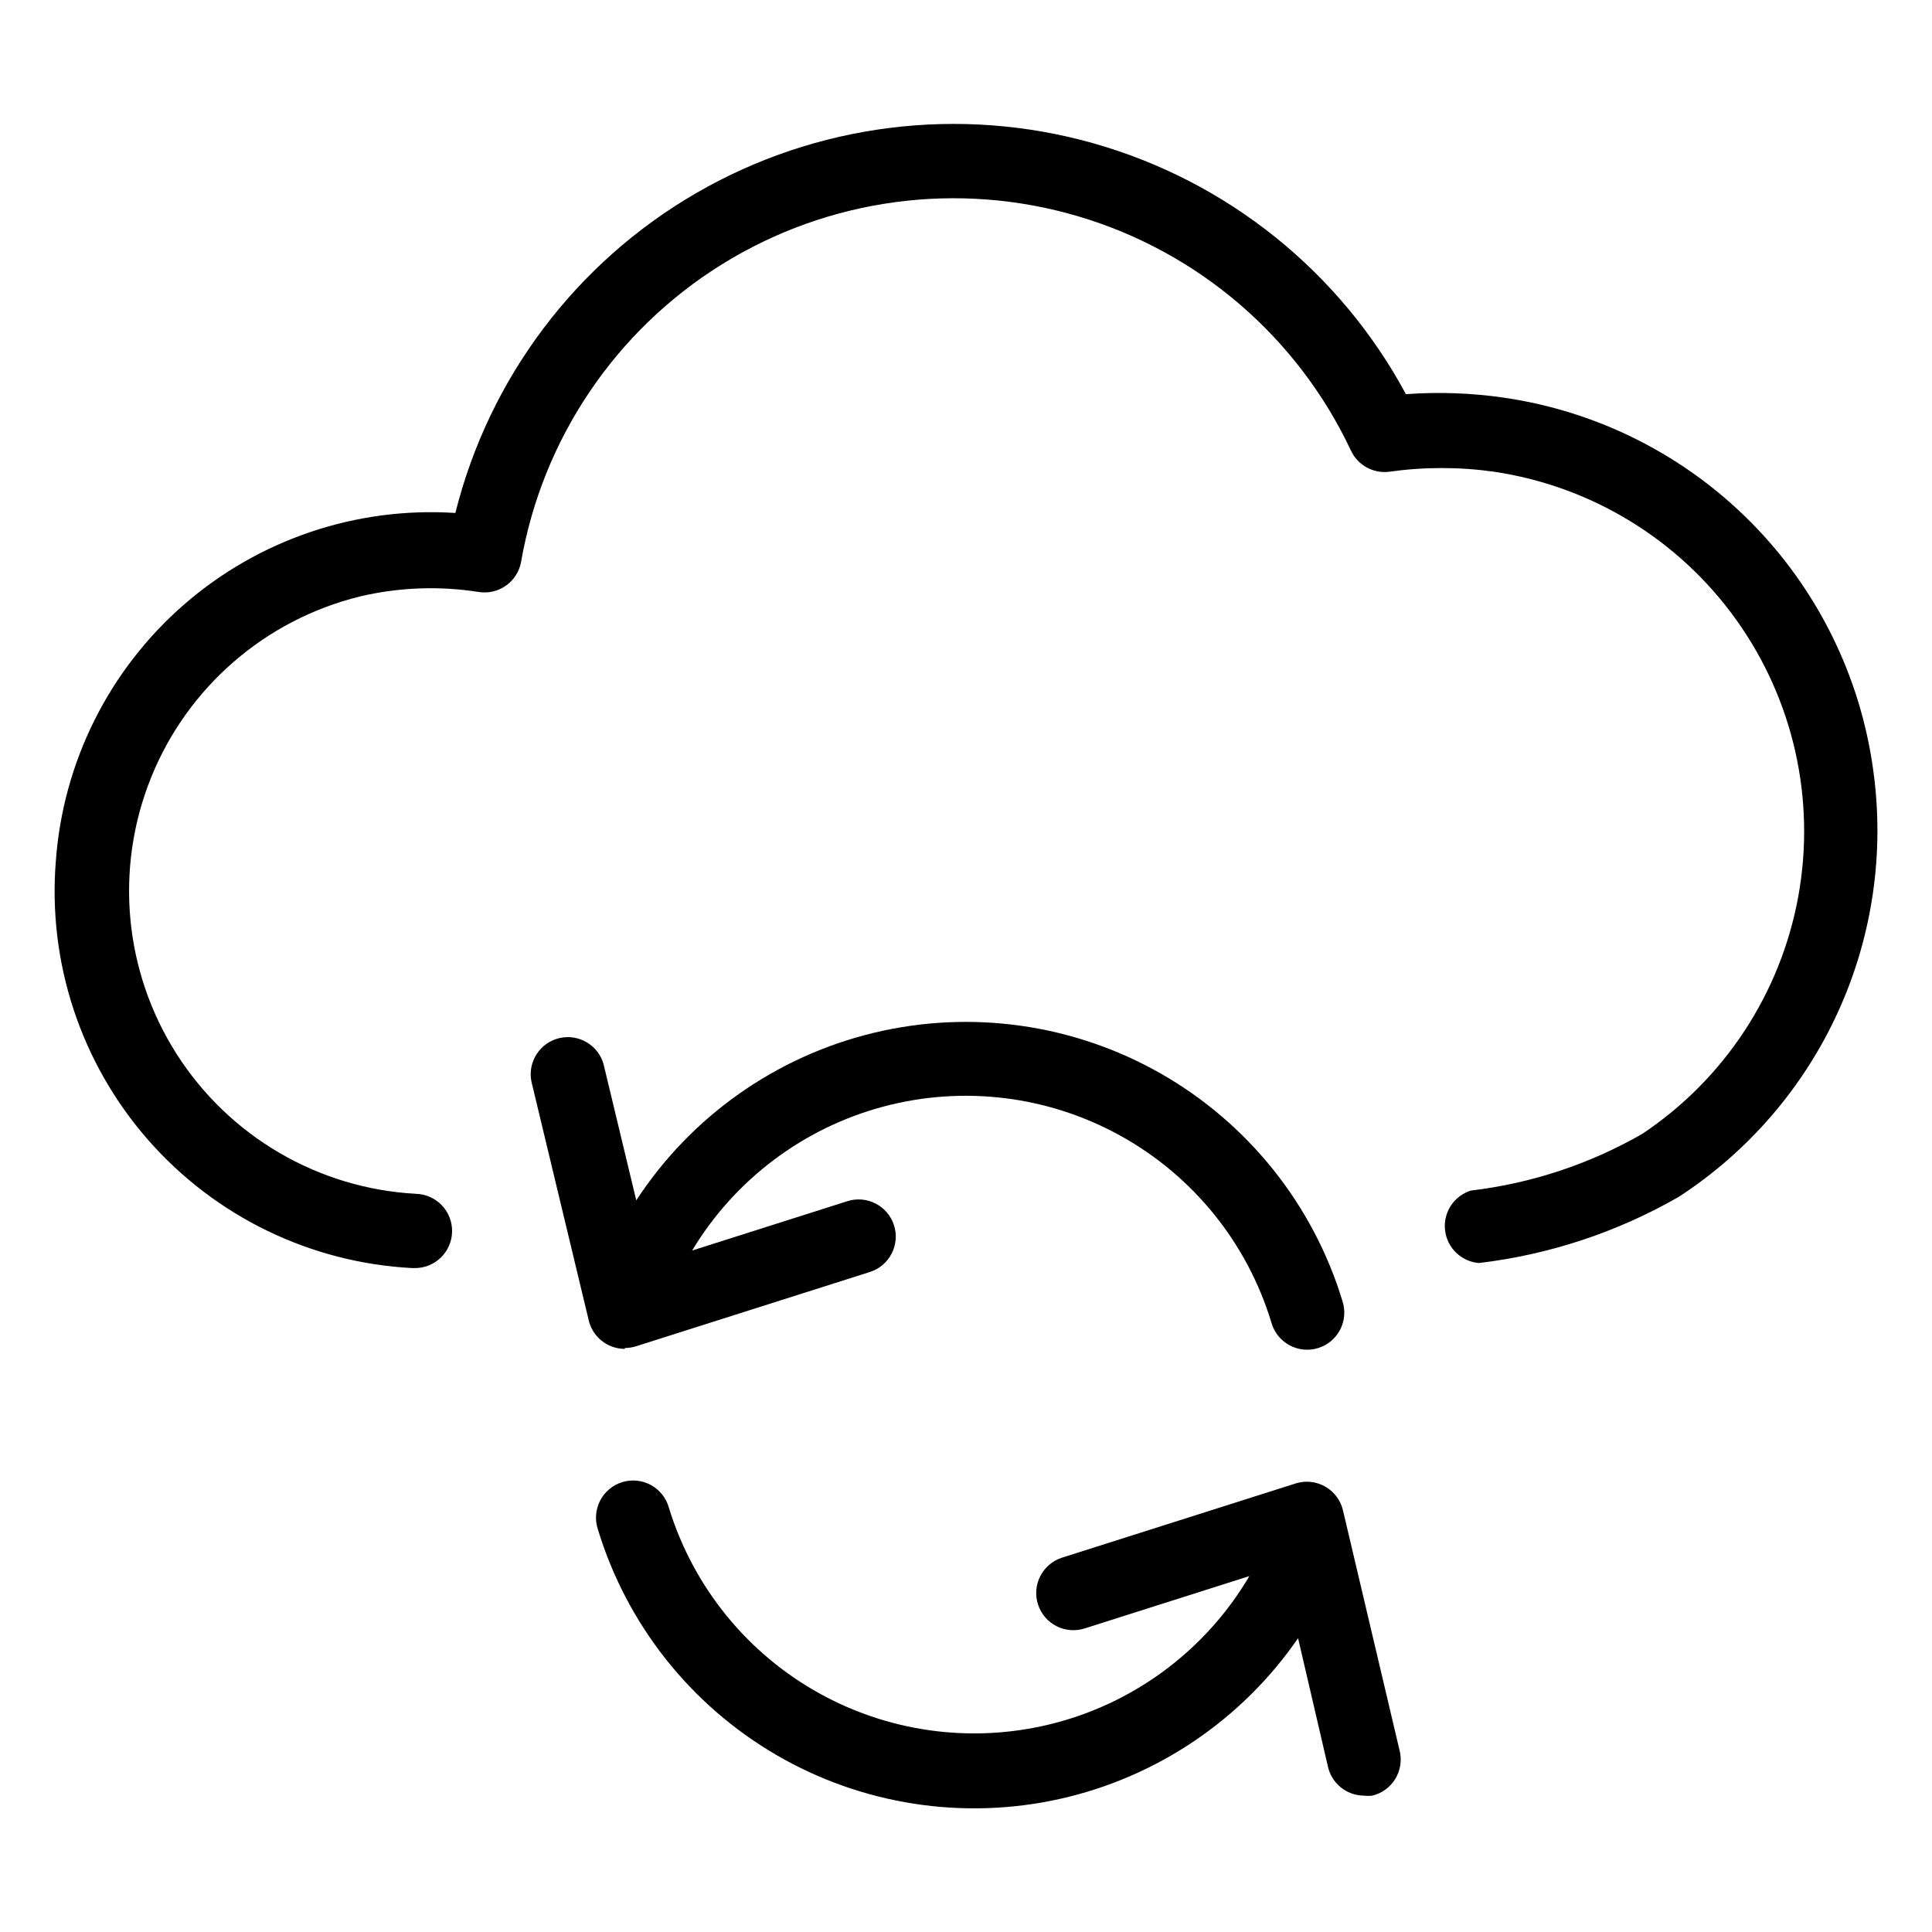 <?xml version="1.0" encoding="UTF-8"?>
<!-- Uploaded to: ICON Repo, www.iconrepo.com, Generator: ICON Repo Mixer Tools -->
<svg fill="#000000" width="800px" height="800px" version="1.1" viewBox="144 144 512 512" xmlns="http://www.w3.org/2000/svg">
 <g>
  <path d="m640.41 347.96c-3.422-24.801-14.805-47.824-32.438-65.598-17.633-17.773-40.559-29.34-65.332-32.961-8.625-1.262-17.363-1.578-26.059-0.945-17.453-32.438-47.309-56.414-82.746-66.461-35.441-10.043-73.438-5.293-105.32 13.168-31.875 18.457-54.91 49.047-63.84 84.781-26.254-1.711-52.117 7.031-71.953 24.312-19.832 17.285-32.027 41.711-33.926 67.949-2.164 26.918 6.656 53.566 24.449 73.879s43.047 32.566 70.016 33.969h0.473-0.004c5.438 0.129 9.949-4.172 10.078-9.605s-4.168-9.945-9.605-10.078c-25.863-1.41-49.465-15.199-63.395-37.043-13.926-21.844-16.469-49.062-6.832-73.105 9.637-24.047 30.273-41.977 55.43-48.156 10.32-2.434 21.016-2.832 31.488-1.18 5.238 0.816 10.18-2.668 11.176-7.871 5.676-32.723 25.059-61.461 53.277-78.977 28.215-17.516 62.57-22.141 94.41-12.707 31.844 9.434 58.137 32.023 72.258 62.082 1.82 3.902 5.969 6.168 10.234 5.59 9.164-1.285 18.465-1.285 27.629 0 25.832 3.824 49.004 17.969 64.211 39.195 15.211 21.227 21.152 47.715 16.469 73.406-4.688 25.688-19.598 48.375-41.316 62.867-13.969 8.031-29.422 13.148-45.422 15.035-4.508 1.395-7.387 5.793-6.871 10.48 0.52 4.688 4.293 8.348 8.996 8.727 18.664-2.215 36.684-8.188 52.977-17.555 18.461-12.02 33.109-29.051 42.227-49.102 9.121-20.051 12.332-42.285 9.258-64.098z"/>
  <path d="m499.89 544.21c-0.637-2.652-2.348-4.918-4.719-6.262-2.375-1.344-5.195-1.641-7.797-0.824l-61.953 19.68c-2.484 0.805-4.547 2.562-5.738 4.887-1.188 2.324-1.402 5.027-0.598 7.512 1.672 5.176 7.223 8.012 12.398 6.336l43.609-13.855v0.004c-11.168 18.961-29.281 32.832-50.504 38.66-21.223 5.828-43.879 3.164-63.168-7.434-19.289-10.598-33.688-28.293-40.148-49.332-0.703-2.566-2.414-4.734-4.742-6.016s-5.078-1.566-7.621-0.789c-2.539 0.777-4.66 2.547-5.875 4.91-1.215 2.367-1.422 5.121-0.574 7.641 7.644 25.145 24.512 46.473 47.215 59.715 22.707 13.238 49.574 17.41 75.227 11.68 25.652-5.731 48.188-20.941 63.102-42.586l7.871 33.852c0.926 4.539 4.894 7.816 9.527 7.871 0.758 0.09 1.523 0.09 2.281 0 2.539-0.613 4.727-2.211 6.086-4.441 1.355-2.231 1.773-4.906 1.156-7.445z"/>
  <path d="m309.63 501.23c1.016-0.004 2.023-0.164 2.988-0.473l61.953-19.68c5.176-1.676 8.012-7.227 6.34-12.398-1.676-5.176-7.227-8.012-12.398-6.34l-41.094 13.066v0.004c11.312-18.812 29.492-32.492 50.699-38.152 21.211-5.664 43.789-2.859 62.969 7.812 19.184 10.672 33.465 28.383 39.836 49.387 0.707 2.566 2.418 4.734 4.746 6.016s5.074 1.566 7.617 0.789c2.543-0.777 4.664-2.547 5.879-4.91 1.215-2.363 1.422-5.121 0.574-7.641-7.754-25.441-24.934-46.957-48.023-60.152-23.094-13.195-50.352-17.074-76.207-10.836-25.855 6.234-48.352 22.109-62.891 44.383l-8.66-36.055h0.004c-1.422-5.098-6.617-8.16-11.766-6.93-5.144 1.227-8.398 6.305-7.363 11.496l15.113 62.977c0.934 4.566 4.941 7.856 9.605 7.871z"/>
 </g>
</svg>